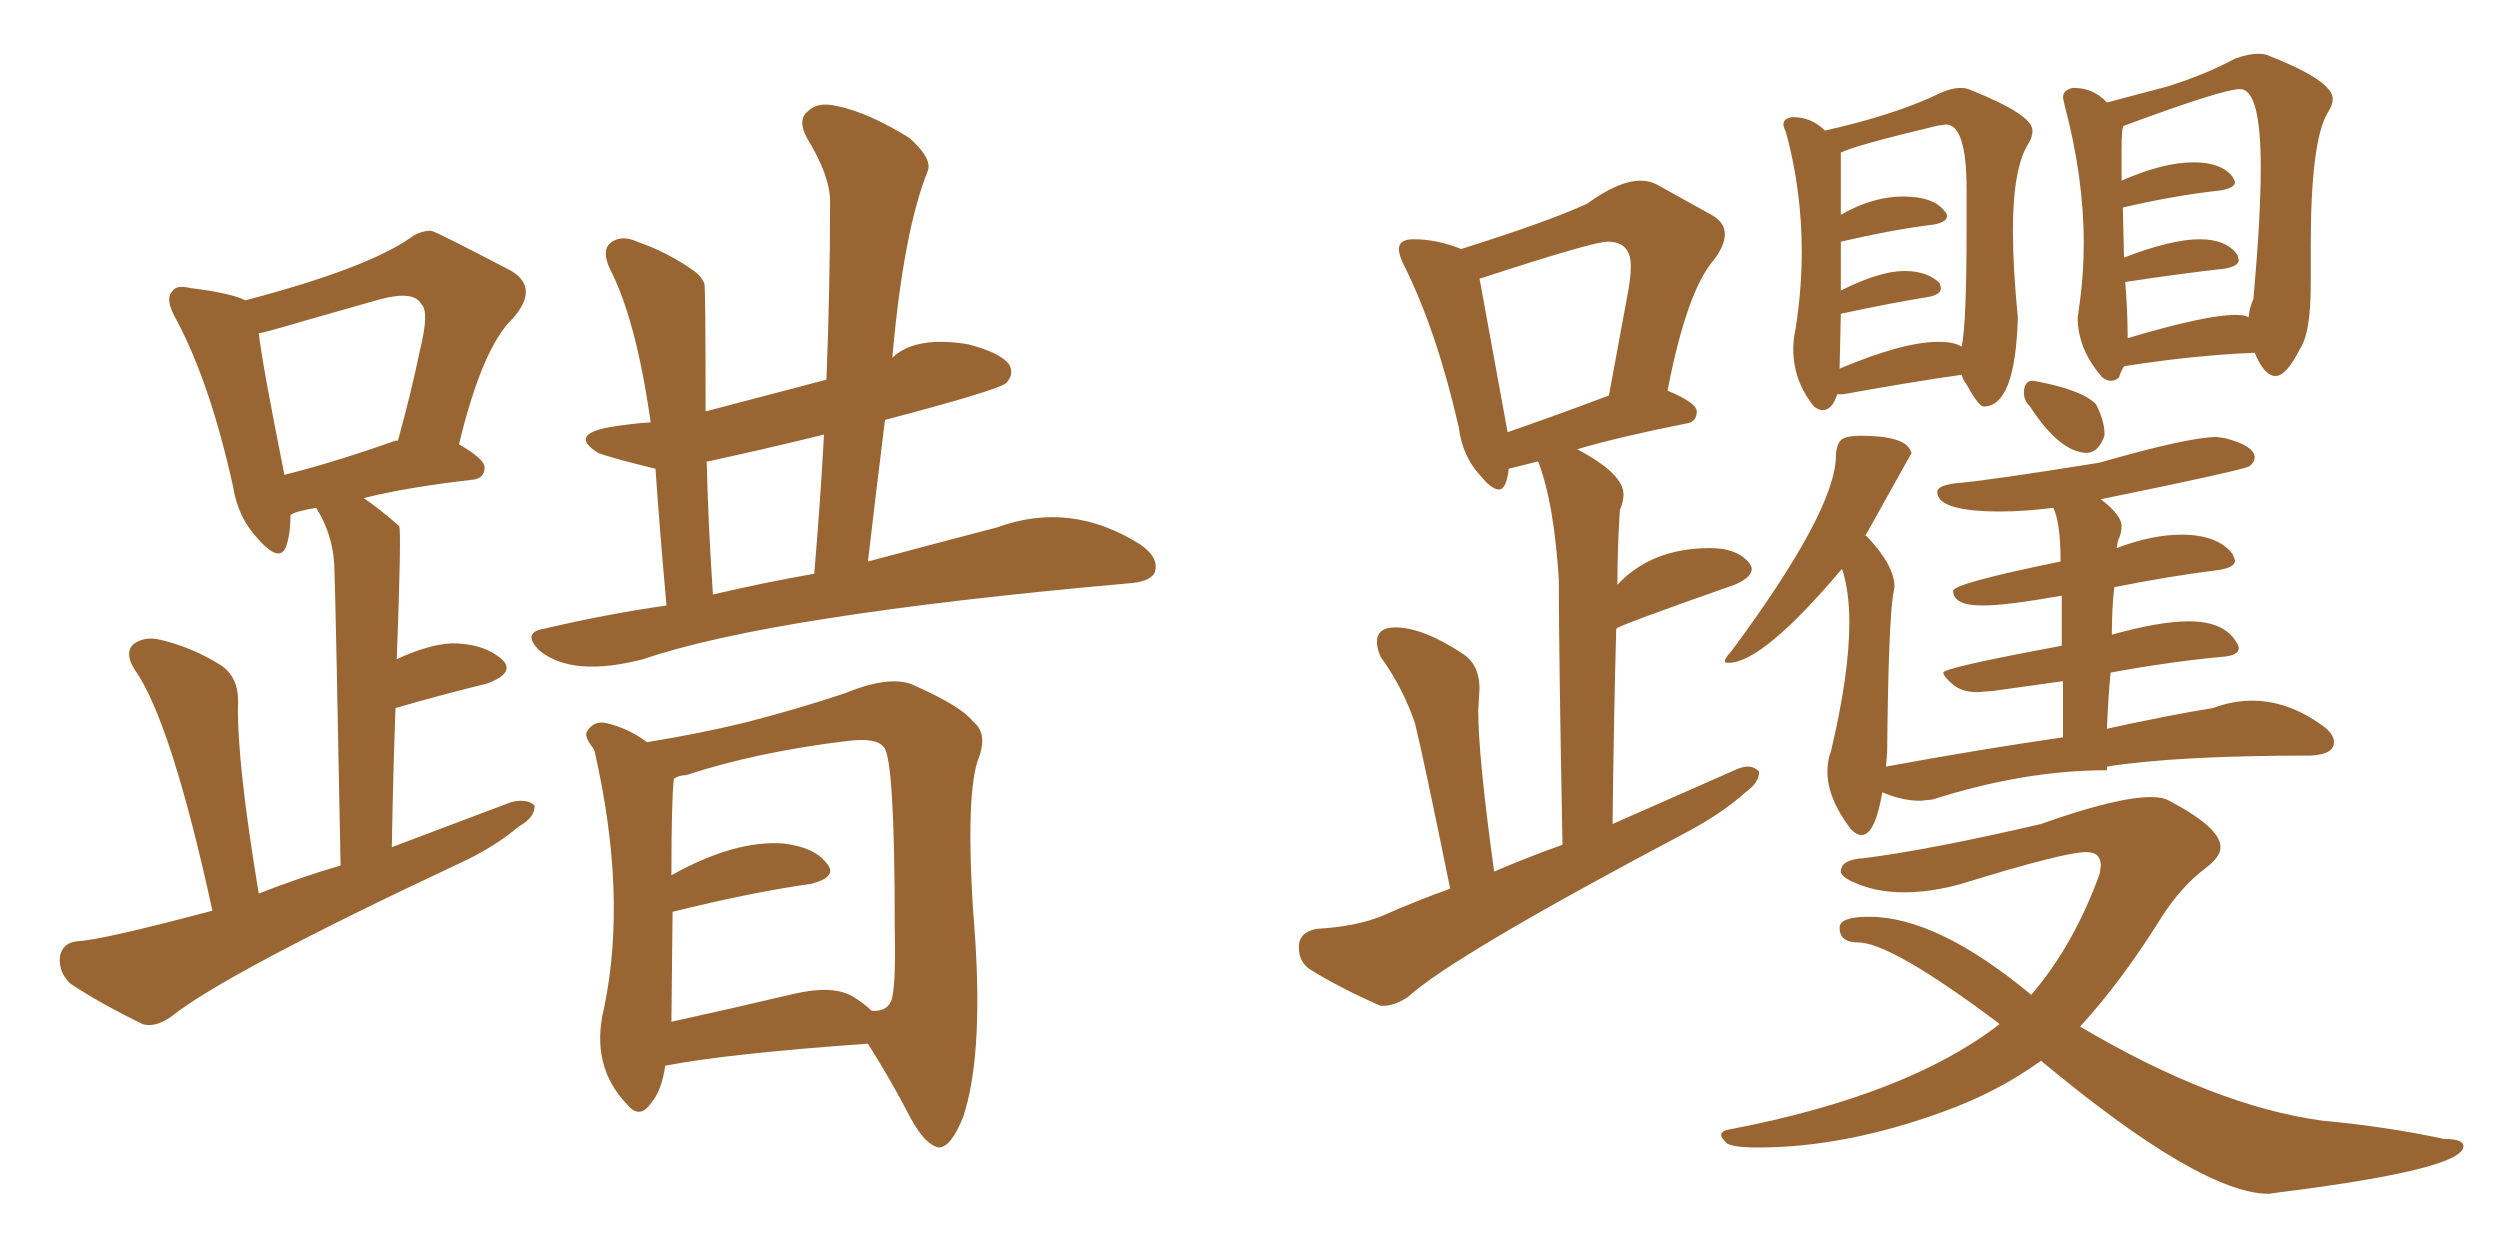 <svg xmlns="http://www.w3.org/2000/svg" xmlns:xlink="http://www.w3.org/1999/xlink" width="300" height="150"><path fill="#996633" padding="10" d="M25.49 109.28L25.49 109.28Q20.51 86.43 16.11 80.27L16.11 80.27Q14.94 78.37 15.97 77.34L15.97 77.34Q17.29 76.32 19.19 76.76L19.19 76.76Q23.00 77.64 26.51 79.83L26.51 79.83Q28.71 81.30 28.56 84.52L28.56 84.52Q28.42 91.41 31.05 107.23L31.05 107.23Q35.89 105.32 40.87 103.86L40.87 103.86Q40.28 72.36 40.14 68.70L40.14 68.70Q40.14 64.45 37.94 60.94L37.94 60.94Q35.30 61.38 34.86 61.82L34.86 61.82Q34.86 63.87 34.42 65.33L34.42 65.33Q33.69 67.82 30.91 64.60L30.91 64.60Q28.56 62.11 27.98 58.45L27.98 58.45Q25.20 45.85 21.09 38.23L21.09 38.23Q19.78 35.89 20.65 35.01L20.65 35.01Q21.09 34.13 22.85 34.57L22.85 34.57Q27.69 35.16 29.44 36.04L29.44 36.04Q43.95 32.23 49.22 28.56L49.22 28.56Q50.39 27.69 51.71 27.69L51.71 27.69Q52.15 27.69 61.38 32.52L61.38 32.52Q64.75 34.57 61.52 38.23L61.52 38.23Q57.86 41.75 55.08 53.32L55.08 53.32Q58.15 55.08 58.15 56.10L58.15 56.10Q58.15 57.42 56.69 57.57L56.69 57.57Q48.93 58.45 43.65 59.77L43.65 59.77Q45.56 61.08 47.75 62.99L47.75 62.99Q47.75 62.99 47.90 63.13L47.90 63.13Q48.19 63.72 47.61 79.10L47.61 79.10Q51.42 77.34 54.20 77.20L54.20 77.20Q58.01 77.20 60.21 79.10L60.21 79.10Q61.96 80.71 58.45 82.03L58.45 82.03Q53.61 83.20 47.46 84.96L47.46 84.96Q47.17 92.72 47.02 101.66L47.02 101.66Q54.35 98.88 61.38 96.24L61.38 96.24Q63.28 95.80 64.16 96.68L64.16 96.68Q64.16 98.14 62.26 99.17L62.26 99.17Q59.33 101.66 55.22 103.56L55.22 103.56Q27.10 116.75 20.51 122.02L20.51 122.02Q18.60 123.34 17.14 122.90L17.14 122.90Q12.01 120.41 8.50 118.07L8.50 118.07Q7.03 116.75 7.18 114.84L7.18 114.84Q7.47 113.09 9.38 112.94L9.38 112.94Q12.30 112.79 25.49 109.28ZM47.46 52.88L47.46 52.88Q47.61 52.88 47.75 52.88L47.75 52.88Q49.37 47.02 50.39 42.04L50.39 42.04Q51.56 37.35 50.54 36.47L50.54 36.47Q49.66 34.86 45.70 35.89L45.70 35.89Q39.99 37.50 33.40 39.40L33.40 39.40Q31.93 39.84 31.05 39.99L31.05 39.99Q31.49 43.80 34.13 56.98L34.13 56.98Q39.99 55.52 47.46 52.88ZM79.98 72.66L79.98 72.66Q79.10 62.84 78.66 56.25L78.66 56.25Q73.24 54.93 71.78 54.35L71.78 54.35Q68.26 52.15 73.10 51.27L73.10 51.27Q75.73 50.83 78.08 50.68L78.08 50.68Q76.32 38.23 73.10 32.08L73.10 32.08Q72.22 30.03 73.24 29.15L73.24 29.15Q74.56 28.13 76.46 29.00L76.46 29.00Q80.27 30.32 83.50 32.67L83.50 32.67Q84.08 33.11 84.52 33.98L84.52 33.98Q84.67 34.28 84.67 49.37L84.67 49.37Q85.84 49.07 99.17 45.56L99.17 45.56Q99.61 34.42 99.61 24.17L99.61 24.17Q99.61 21.09 96.83 16.55L96.83 16.55Q95.65 14.36 96.97 13.33L96.97 13.33Q98.14 12.16 100.49 12.74L100.49 12.74Q104.15 13.48 109.13 16.55L109.13 16.55Q111.91 19.04 111.33 20.51L111.33 20.51Q108.40 27.83 107.08 42.92L107.08 42.92Q109.86 40.28 116.16 41.31L116.16 41.31Q120.12 42.33 121.14 43.80L121.14 43.80Q121.73 44.97 120.70 46.00L120.70 46.00Q119.53 46.88 106.20 50.39L106.20 50.39Q105.18 58.59 104.15 67.38L104.15 67.38Q112.94 65.04 119.68 63.28L119.68 63.28Q128.47 60.06 136.82 65.33L136.82 65.33Q139.16 66.94 138.57 68.70L138.57 68.70Q137.99 69.87 135.21 70.02L135.21 70.02Q92.58 73.83 77.20 79.10L77.20 79.10Q68.70 81.30 64.75 78.08L64.75 78.08Q62.55 75.88 65.33 75.44L65.33 75.44Q72.80 73.68 79.98 72.66ZM85.55 71.34L85.55 71.34Q91.85 69.87 97.71 68.85L97.71 68.85Q98.44 60.21 98.88 52.15L98.88 52.15Q91.70 53.91 84.96 55.37L84.96 55.37Q84.67 55.37 84.81 55.52L84.81 55.52Q84.96 62.40 85.55 71.34ZM79.83 127.88L79.83 127.88Q79.39 130.96 78.08 132.42L78.08 132.42Q76.76 134.33 75.29 132.57L75.29 132.57Q70.75 127.88 72.51 120.85L72.51 120.85Q75.29 107.37 71.34 90.09L71.34 90.09Q71.19 89.79 71.19 89.79L71.19 89.79Q70.02 88.33 70.46 87.74L70.46 87.74Q71.19 86.57 72.51 86.72L72.51 86.72Q75.29 87.30 77.64 89.06L77.64 89.06Q83.94 88.04 89.36 86.72L89.36 86.72Q95.65 85.11 101.37 83.20L101.37 83.20Q107.08 80.86 109.86 82.32L109.86 82.32Q115.43 84.81 116.75 86.57L116.75 86.57Q118.65 88.04 117.33 91.26L117.33 91.26Q115.72 96.24 117.04 112.94L117.04 112.94Q117.92 127.00 115.58 134.03L115.58 134.03Q114.11 137.70 112.65 137.70L112.65 137.70Q111.04 137.40 109.28 134.18L109.28 134.18Q106.93 129.64 104.15 125.24L104.15 125.24Q87.45 126.42 79.83 127.88ZM102.25 119.53L102.25 119.53L102.25 119.53Q103.71 120.41 104.59 121.29L104.59 121.29Q106.35 121.44 106.93 120.12L106.93 120.12Q107.52 118.80 107.37 111.33L107.37 111.33Q107.37 90.97 106.05 89.65L106.05 89.65Q105.18 88.48 101.66 88.92L101.66 88.92Q90.82 90.23 82.32 93.02L82.32 93.02Q81.45 93.02 80.86 93.46L80.86 93.46Q80.57 96.09 80.57 105.03L80.57 105.03Q88.18 100.78 94.04 101.22L94.04 101.22Q97.71 101.66 99.17 103.56L99.17 103.56Q100.63 105.18 97.41 106.05L97.41 106.05Q90.09 107.08 80.71 109.42L80.71 109.42Q80.57 121.29 80.57 122.61L80.57 122.61Q87.30 121.14 95.36 119.24L95.36 119.24Q99.90 118.21 102.25 119.53ZM165.97 120.70L165.97 120.70L165.67 120.70Q160.69 118.51 157.18 116.31L157.18 116.31Q155.86 115.43 155.86 113.67L155.86 113.67Q155.86 111.91 157.91 111.47L157.91 111.47Q162.89 111.18 165.97 109.86L165.97 109.86Q169.92 108.11 174.02 106.64L174.02 106.64Q170.80 90.82 169.78 86.72L169.78 86.72Q168.31 82.47 165.67 78.81L165.67 78.81Q165.23 77.78 165.23 77.05L165.23 77.05Q165.23 75.29 167.43 75.29L167.43 75.29Q170.80 75.29 175.63 78.52L175.63 78.52Q177.54 79.83 177.54 82.62L177.54 82.62L177.39 85.25Q177.39 90.82 179.30 104.59L179.30 104.59Q183.40 102.83 187.50 101.37L187.50 101.37Q187.06 78.52 187.06 69.58L187.06 69.58Q186.47 60.21 184.57 55.37L184.57 55.37L181.05 56.25Q180.76 58.74 179.88 58.74L179.88 58.74Q179.00 58.74 177.69 57.13L177.69 57.13Q175.49 54.79 175.05 51.27L175.05 51.27Q172.41 39.70 168.46 31.79L168.46 31.79Q167.87 30.62 167.87 29.88L167.87 29.88Q167.87 28.71 169.63 28.71L169.63 28.71Q172.41 28.71 175.34 29.88L175.34 29.88Q185.60 26.66 190.43 24.46L190.43 24.46Q194.24 21.68 196.88 21.68L196.88 21.68Q197.90 21.68 198.78 22.12L198.78 22.12L205.37 25.78Q206.98 26.66 206.98 28.13L206.98 28.13Q206.98 29.44 205.66 31.20L205.66 31.20Q202.44 34.86 200.10 46.88L200.10 46.88Q203.61 48.34 203.61 49.37L203.61 49.37Q203.61 50.68 202.29 50.83L202.29 50.83Q194.24 52.44 189.26 53.91L189.26 53.91Q194.82 56.84 194.82 59.33L194.82 59.33Q194.82 60.21 194.38 61.23L194.38 61.23Q194.09 65.77 194.09 70.17L194.09 70.17Q198.19 65.77 205.22 65.77L205.22 65.77Q208.15 65.77 209.62 67.24L209.62 67.24Q210.21 67.82 210.21 68.26L210.21 68.26Q210.21 69.29 208.15 70.17L208.15 70.17Q194.38 75 193.95 75.44L193.95 75.44Q193.65 86.13 193.51 98.88L193.51 98.88L208.45 92.29Q209.18 91.99 209.77 91.99L209.77 91.99Q210.50 91.99 211.08 92.58L211.08 92.58L211.08 92.72Q211.08 93.90 209.47 95.07L209.47 95.07Q206.69 97.56 202.59 99.76L202.59 99.76Q174.32 114.70 168.90 119.68L168.90 119.68Q167.29 120.70 165.97 120.70ZM177.54 33.40L180.91 51.86Q186.04 50.10 193.07 47.46L193.07 47.46L195.26 35.60Q195.70 33.40 195.70 31.93L195.70 31.93Q195.70 29.00 192.92 29.00L192.92 29.00Q191.16 29.00 177.69 33.40L177.69 33.40L177.54 33.40ZM250.34 54.35L250.34 54.35Q247.12 54.20 243.60 48.78L243.60 48.78Q242.87 48.05 242.87 47.17L242.87 47.17Q242.87 45.70 243.90 45.70L243.90 45.70L244.04 45.70Q249.76 46.73 251.51 48.49L251.51 48.49Q252.54 50.54 252.54 52.00L252.54 52.00L252.54 52.29Q251.81 54.35 250.34 54.35ZM223.39 100.20L223.39 100.20Q222.80 100.20 222.22 99.61L222.22 99.61L222.07 99.46Q219.29 95.80 219.29 92.58L219.29 92.58Q219.29 91.26 219.73 90.09L219.73 90.09Q221.92 80.86 221.92 74.71L221.92 74.71Q221.92 70.90 221.04 68.26L221.04 68.26Q211.52 79.54 207.42 79.54L207.42 79.54Q206.98 79.54 206.98 79.39L206.98 79.39Q206.98 78.96 207.71 78.22L207.71 78.22Q220.31 61.23 220.31 54.64L220.31 54.64L220.31 54.49Q220.46 53.03 221.12 52.66Q221.78 52.29 223.24 52.29L223.24 52.29Q228.52 52.29 229.25 54.05L229.25 54.05L229.39 54.35L223.83 64.31L223.97 64.31Q227.34 67.82 227.34 70.46L227.34 70.46L227.20 71.19Q226.61 74.71 226.46 90.23L226.46 90.23L226.32 91.99Q237.45 89.94 247.56 88.48L247.56 88.48L247.56 81.74L239.21 82.91L237.30 83.06Q235.40 83.06 234.30 82.10Q233.20 81.15 233.20 80.71L233.20 80.71Q233.20 80.13 247.41 77.49L247.41 77.49L247.41 71.48Q240.82 72.66 237.89 72.66L237.89 72.66Q234.38 72.66 234.38 70.90L234.38 70.90Q234.38 70.02 247.27 67.38L247.27 67.38Q247.27 62.70 246.39 60.94L246.39 60.94Q242.87 61.38 240.09 61.38L240.09 61.38Q232.47 61.38 232.47 59.03L232.47 59.03Q232.47 58.30 234.52 58.01L234.52 58.01Q238.33 57.71 251.95 55.52L251.95 55.52Q262.65 52.44 266.02 52.44L266.02 52.44L267.04 52.59Q270.41 53.47 270.56 54.79L270.56 54.79Q270.56 55.52 269.90 55.96Q269.24 56.40 252.10 59.91L252.10 59.91Q254.59 61.82 254.59 63.13L254.59 63.13Q254.59 64.01 254.15 64.89L254.15 64.89L254.00 65.77Q258.25 64.16 261.77 64.16L261.77 64.16Q266.16 64.16 267.92 66.50L267.92 66.50L268.21 67.24Q268.21 68.12 266.16 68.41L266.16 68.41Q260.30 69.14 253.71 70.46L253.71 70.46Q253.42 73.10 253.42 76.17L253.42 76.17Q259.13 74.56 262.65 74.56L262.65 74.56Q266.89 74.56 268.36 77.05L268.36 77.05Q268.65 77.49 268.65 77.78L268.65 77.78Q268.65 78.66 266.75 78.81L266.75 78.81Q260.45 79.39 253.27 80.71L253.27 80.71Q252.98 83.79 252.83 87.45L252.83 87.45Q260.16 85.84 265.58 84.96L265.58 84.96Q267.92 84.08 270.26 84.08L270.26 84.08Q274.51 84.08 278.61 87.01L278.61 87.01Q280.08 88.04 280.08 89.06L280.08 89.06Q280.08 90.53 277.29 90.67L277.29 90.67Q261.18 90.67 252.83 91.99L252.83 91.99L252.83 92.43Q242.87 92.43 231.88 95.95L231.88 95.95L230.42 96.09Q228.22 96.09 225.88 95.07L225.88 95.07Q225 100.20 223.39 100.20ZM218.70 49.22L218.70 49.22Q218.26 49.22 217.68 48.78L217.68 48.78Q215.19 45.70 215.19 41.89L215.19 41.89Q215.19 40.72 215.48 39.40L215.48 39.40Q216.21 34.72 216.21 30.18L216.21 30.18Q216.21 22.85 214.31 15.82L214.31 15.82Q214.01 15.23 214.01 14.94L214.01 14.94Q214.01 14.50 214.38 14.28Q214.75 14.06 215.19 14.06L215.19 14.06Q217.38 14.06 218.99 15.67L218.99 15.67Q227.49 13.77 232.91 11.13L232.91 11.13Q234.23 10.55 235.25 10.55L235.25 10.55Q235.99 10.55 236.57 10.84L236.57 10.84Q243.90 13.77 243.90 15.67L243.90 15.67Q243.90 16.41 243.46 17.14L243.46 17.14Q241.55 20.07 241.55 27.69L241.55 27.69Q241.55 32.08 242.14 38.09L242.14 38.09Q241.85 48.78 238.04 48.78L238.04 48.78Q237.45 48.78 235.99 46.14L235.99 46.14Q235.55 45.56 235.40 44.97L235.40 44.97Q229.25 45.85 221.19 47.31L221.19 47.31L220.46 47.31Q219.87 49.22 218.70 49.22ZM220.90 37.65L220.75 44.24Q228.37 41.02 232.62 41.02L232.62 41.02Q234.52 41.02 235.40 41.60L235.40 41.60Q235.99 38.82 235.99 27.54L235.99 27.54L235.99 22.71Q235.99 14.94 233.50 14.94L233.50 14.94L232.47 15.09Q222.66 17.43 220.90 18.31L220.90 18.31L220.90 19.92L220.90 25.78Q224.71 23.58 228.37 23.58L228.37 23.58Q232.03 23.58 233.35 25.34L233.35 25.34Q233.64 25.63 233.64 25.93L233.64 25.93Q233.64 26.66 232.03 26.95L232.03 26.95Q227.20 27.54 220.90 29.00L220.90 29.00L220.90 34.86Q225.59 32.52 228.52 32.52L228.52 32.52Q231.30 32.52 232.76 33.98L232.76 33.98L232.91 34.57Q232.91 35.30 231.59 35.60L231.59 35.60Q227.05 36.33 220.90 37.65L220.90 37.65ZM253.27 45.70L253.27 45.70Q252.83 45.70 252.25 45.26L252.25 45.26Q249.32 41.89 249.32 38.09L249.32 38.09L249.61 36.04Q250.05 32.67 250.05 29.15L250.05 29.15Q250.05 21.24 247.71 12.45L247.71 12.45L247.56 11.72Q247.56 11.13 248.00 10.84Q248.44 10.55 248.88 10.55L248.88 10.55Q251.22 10.55 252.83 12.30L252.83 12.30L260.01 10.40Q264.70 8.94 268.21 7.03L268.21 7.03Q269.82 6.45 271.00 6.45L271.00 6.45Q271.58 6.45 272.02 6.59L272.02 6.59Q279.93 9.67 279.93 11.87L279.93 11.87Q279.93 12.60 279.35 13.48L279.35 13.48Q277.29 16.85 277.29 29.44L277.29 29.44L277.29 34.13Q277.29 39.99 275.98 41.89L275.98 41.89Q274.37 45.12 273.05 45.12L273.05 45.12Q271.73 45.12 270.56 42.33L270.56 42.33Q263.23 42.63 254.88 43.95L254.88 43.95Q254.44 44.68 254.30 45.26L254.30 45.26Q253.86 45.70 253.27 45.70ZM255.32 40.58L255.32 40.58Q264.70 37.79 268.21 37.79L268.21 37.79Q269.53 37.79 269.82 38.09L269.82 38.09Q269.97 36.77 270.41 35.89L270.41 35.89Q271.29 26.07 271.29 20.07L271.29 20.07Q271.29 10.69 268.80 10.69L268.80 10.69Q266.75 10.69 254.88 15.09L254.88 15.09Q254.59 15.09 254.59 17.87L254.59 17.87L254.59 21.68Q259.57 19.48 263.23 19.48L263.23 19.48Q266.60 19.48 267.92 21.24L267.92 21.24L268.21 21.83Q268.21 22.56 266.46 22.85L266.46 22.85Q261.04 23.44 254.74 24.90L254.74 24.90L254.88 30.91Q260.60 28.71 263.96 28.71L263.96 28.71Q267.19 28.71 268.51 30.62L268.51 30.62L268.65 31.20Q268.65 31.93 267.04 32.23L267.04 32.23Q261.77 32.81 255.03 33.84L255.03 33.84Q255.32 37.35 255.32 40.58ZM273.19 143.12L272.31 143.26Q264.11 143.26 244.92 127.29L244.92 127.29Q239.65 131.10 233.06 133.45L233.06 133.45Q221.34 137.70 210.94 137.70L210.94 137.70Q207.71 137.70 207.13 137.11Q206.54 136.52 206.54 136.23L206.54 136.23Q206.54 135.64 207.71 135.50L207.71 135.50Q228.96 131.40 239.94 122.90L239.94 122.90L239.79 122.75Q226.90 113.09 222.95 113.09L222.95 113.09Q220.75 113.09 220.75 111.33L220.75 111.33Q220.75 110.01 224.27 110.01L224.27 110.01Q232.47 110.01 243.75 119.38L243.75 119.38Q248.88 113.38 251.95 104.88L251.95 104.88L252.10 103.86Q252.10 102.25 250.34 102.25L250.34 102.25Q247.71 102.25 235.40 106.05L235.40 106.05Q231.74 107.08 228.52 107.08L228.52 107.08Q225.59 107.08 223.24 106.20Q220.90 105.32 220.90 104.59L220.90 104.59Q220.90 103.13 223.68 102.98L223.68 102.98Q231.74 101.95 244.92 98.88L244.92 98.88Q254.00 95.65 258.11 95.65L258.11 95.65Q259.57 95.65 260.30 96.09L260.30 96.09Q266.46 99.32 266.46 101.66L266.46 101.66Q266.46 102.83 264.70 104.15L264.70 104.15Q261.77 106.35 259.42 110.01L259.42 110.01Q254.59 117.77 249.61 123.19L249.61 123.19Q265.72 132.71 278.61 134.47L278.61 134.47Q286.52 135.21 293.26 136.67L293.26 136.67Q295.61 136.67 295.61 137.55L295.61 137.55Q295.61 140.33 273.19 143.12L273.19 143.12Z"/></svg>